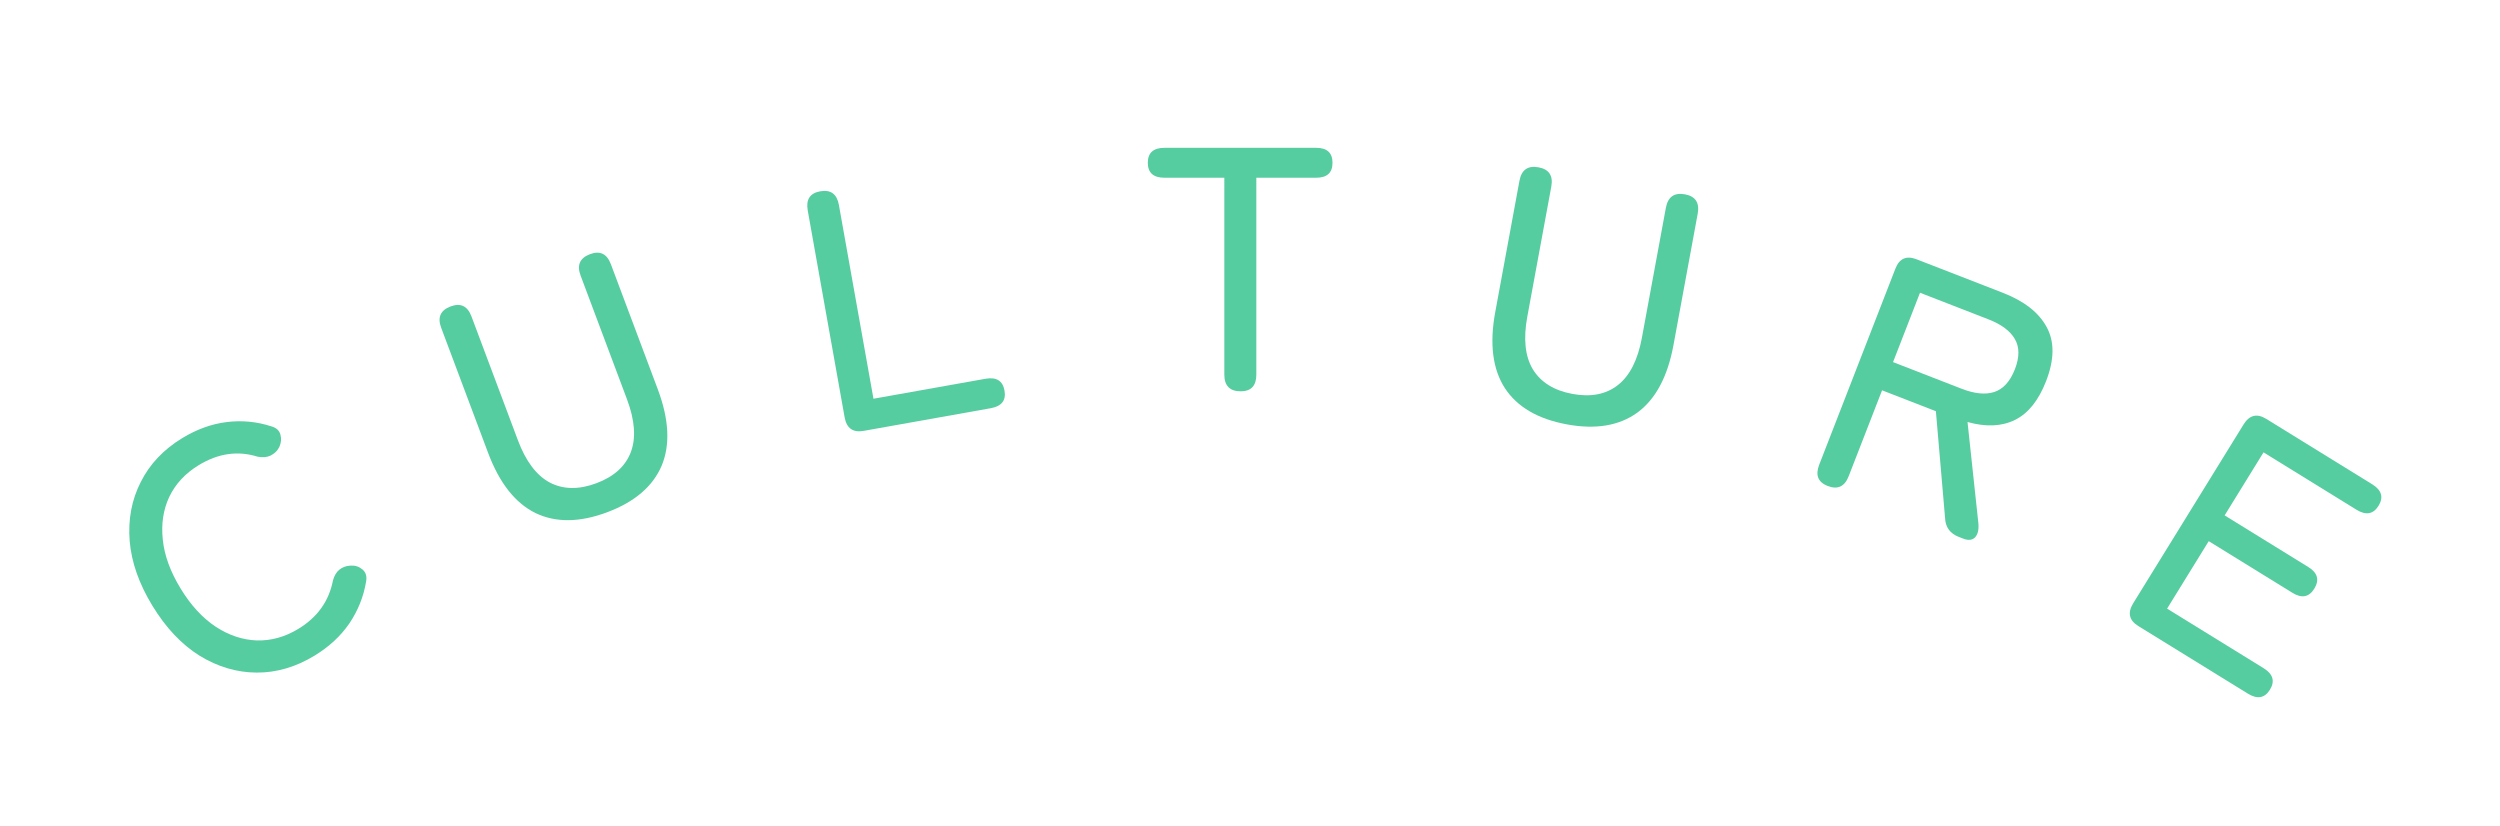 <svg fill="none" height="38" viewBox="0 0 115 38" width="115" xmlns="http://www.w3.org/2000/svg"><g fill="#56cca1"><path d="m14.476 30.156c-.865.527-1.756.788-2.67.783s-1.791-.264-2.628-.778c-.828-.519-1.551-1.285-2.167-2.296s-.965-2.004-1.046-2.979c-.078-.989.091-1.891.506-2.706.41-.824 1.047-1.5 1.913-2.027.665-.405 1.346-.651 2.042-.738.696-.087 1.379-.022 2.048.195.24.066.383.198.428.395.049.183.031.368-.054.557l-.038.061c-.061.125-.181.235-.36.332-.175.082-.377.099-.606.051-.909-.283-1.81-.153-2.703.391-.619.377-1.072.865-1.357 1.463-.276.593-.374 1.252-.294 1.978.074.717.347 1.462.819 2.236.466.765 1.003 1.35 1.611 1.754.603.395 1.231.606 1.884.632.662.021 1.303-.157 1.923-.534.875-.533 1.404-1.273 1.588-2.222.063-.225.161-.392.296-.499.144-.113.306-.174.487-.184l.036-.003c.205-.012.385.047.539.177s.211.315.168.553c-.114.694-.372 1.338-.772 1.931-.397.579-.928 1.071-1.593 1.476z"/><path d="m27.937 23.561c-1.268.476-2.368.489-3.3.041-.935-.458-1.663-1.381-2.184-2.77l-2.158-5.753c-.18-.479-.035-.807.434-.983.459-.172.779-.019.959.461l2.135 5.693c.363.969.852 1.617 1.465 1.946.623.325 1.339.335 2.148.032s1.336-.78 1.582-1.431c.246-.65.187-1.46-.176-2.429l-2.135-5.693c-.18-.479-.035-.807.434-.983.459-.172.779-.019.959.461l2.158 5.753c.521 1.388.579 2.562.176 3.522-.407.95-1.24 1.661-2.498 2.133z"/><path d="m39.728 19.82c-.493.088-.785-.12-.875-.624l-1.697-9.514c-.09-.504.102-.798.574-.882.483-.086.769.123.859.627l1.59 8.915 5.151-.918c.504-.09.796.091.877.542.081.452-.131.722-.635.812z"/><path d="m57.071 18c-.501 0-.752-.256-.752-.768v-9.056h-2.752c-.512 0-.768-.229-.768-.688s.256-.688.768-.688h6.976c.501 0 .752.229.752.688s-.251.688-.752.688h-2.752v9.056c0 .512-.24.768-.72.768z"/><path d="m72.075 19.521c-1.332-.246-2.282-.8-2.849-1.664-.565-.874-.714-2.041-.445-3.499l1.114-6.042c.093-.504.386-.71.879-.619.482.089.677.385.585.889l-1.103 5.979c-.188 1.018-.103 1.825.253 2.422.367.599.975.977 1.825 1.134s1.547.02 2.093-.411c.546-.431.913-1.155 1.1-2.172l1.103-5.979c.093-.504.386-.71.879-.619.482.089.677.385.585.889l-1.114 6.042c-.269 1.458-.823 2.495-1.663 3.11-.838.605-1.918.785-3.24.541z"/><path d="m84.076 22.356c-.447-.174-.578-.499-.393-.977l3.506-9.023c.182-.467.506-.61.973-.429l3.967 1.541c.984.383 1.656.907 2.015 1.573.369.67.361 1.502-.026 2.496-.344.885-.82 1.478-1.429 1.779s-1.337.333-2.183.096l.501 4.675c.023.295-.032.508-.163.64-.128.122-.306.139-.534.05l-.209-.081c-.398-.155-.607-.442-.627-.861l-.423-4.919-2.476-.962-1.536 3.952c-.185.477-.507.627-.964.449zm3.004-5.699 3.147 1.223c.597.232 1.097.283 1.502.154.419-.135.738-.486.958-1.052.216-.557.214-1.021-.008-1.393-.212-.368-.616-.668-1.212-.9l-3.147-1.223z"/><path d="m98.364 28.799c-.427-.263-.505-.613-.237-1.048l5.076-8.224c.269-.436.616-.522 1.043-.259l4.874 3.008c.436.269.533.599.293.989-.241.39-.58.451-1.015.182l-4.276-2.639-1.789 2.9 3.853 2.378c.426.263.516.595.27.994-.241.39-.575.454-1.001.191l-3.854-2.378-1.915 3.104 4.438 2.739c.436.269.533.599.293.989-.241.39-.58.451-1.015.182z"/></g></svg>